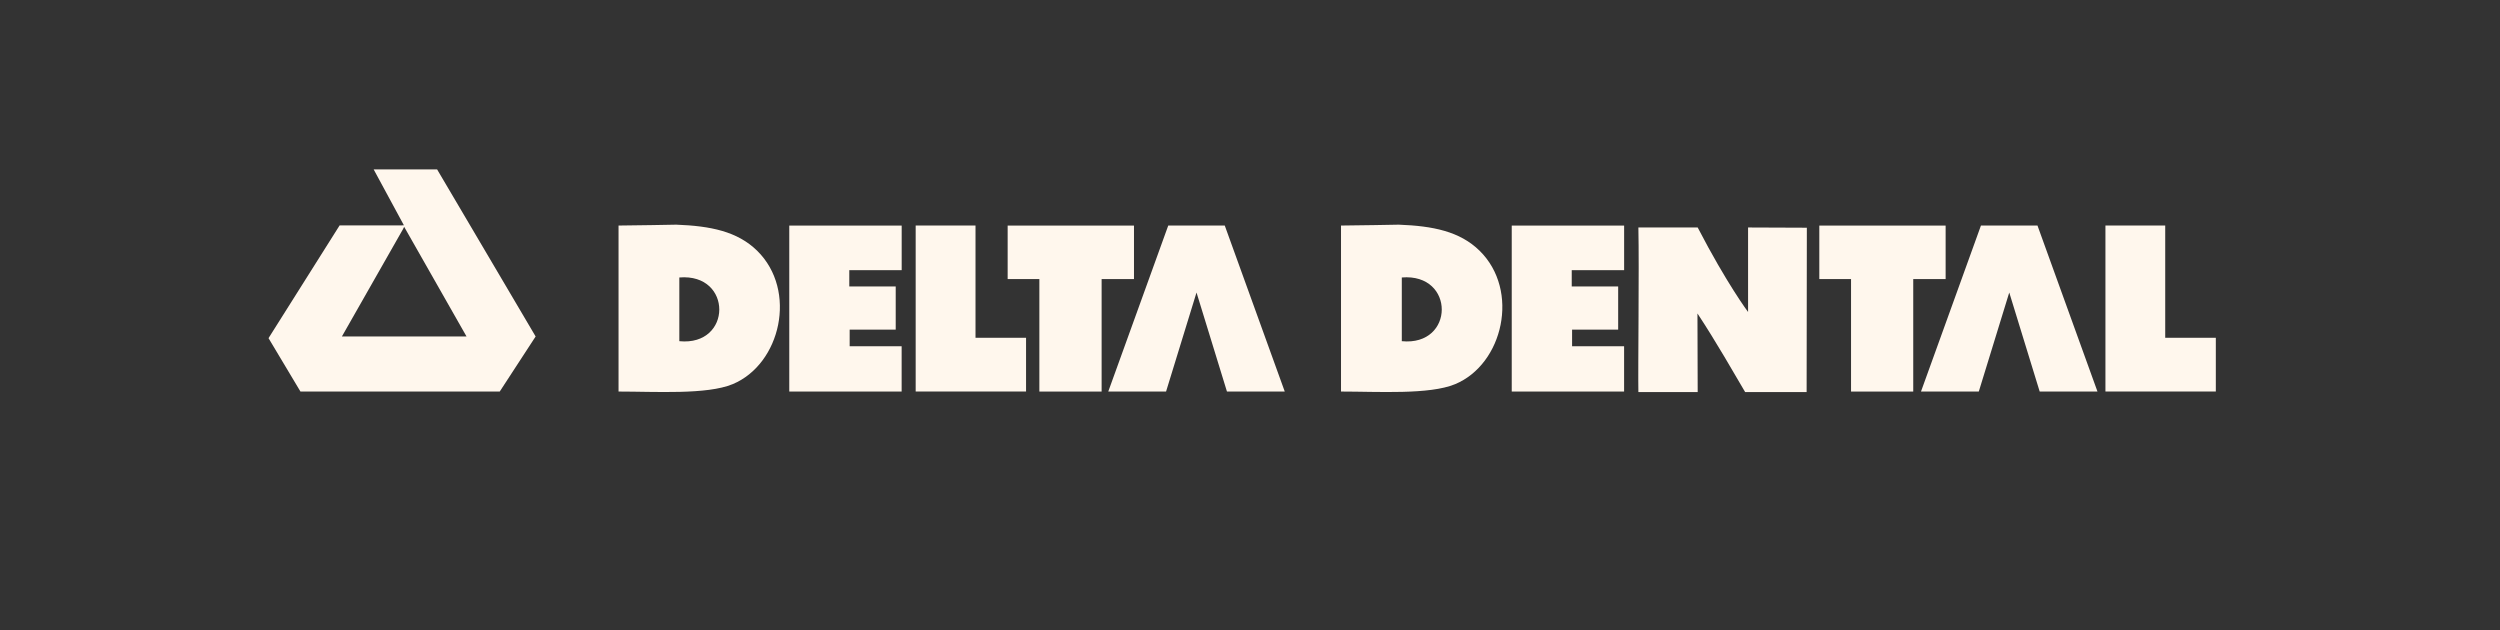 <svg width="365" height="92" viewBox="0 0 365 92" fill="none" xmlns="http://www.w3.org/2000/svg">
<rect x="0" y="0" width="365" height="92" fill="#333333" stroke="none"/>
<mask id="mask0_40_2946" style="mask-type:luminance" maskUnits="userSpaceOnUse" x="0" y="0" width="365" height="92">
<path d="M0.209 0.5V91.5H364.209V0.5H0.209Z" fill="white"/>
</mask>
<g mask="url(#mask0_40_2946)">
<path d="M99.182 49.814V40.511C106.993 39.859 106.931 50.574 99.182 49.814ZM110.545 36.608C107.655 33.775 103.722 32.989 98.739 32.801C98.739 32.801 91.998 32.93 90.307 32.93V57.165C95.713 57.165 103.206 57.65 106.972 56.085C113.981 53.165 116.461 42.418 110.545 36.608Z" fill="#FFF7ED"/>
</g>
<mask id="mask1_40_2946" style="mask-type:luminance" maskUnits="userSpaceOnUse" x="0" y="0" width="365" height="92">
<path d="M0.209 0.5V91.5H364.209V0.5H0.209Z" fill="white"/>
</mask>
<g mask="url(#mask1_40_2946)">
<path d="M239.204 33.213H247.862C252.136 41.454 255.219 45.55 255.219 45.55V33.213C258.042 33.213 260.967 33.247 263.8 33.247C263.8 39.268 263.767 47.953 263.767 57.24H254.789C253.319 54.747 250.492 49.785 247.829 45.767C247.829 47.767 247.867 54.35 247.862 57.24H239.204C239.137 53.974 239.33 39.24 239.204 33.213Z" fill="#FFF7ED"/>
</g>
<mask id="mask2_40_2946" style="mask-type:luminance" maskUnits="userSpaceOnUse" x="0" y="0" width="365" height="92">
<path d="M0.209 0.5V91.5H364.209V0.5H0.209Z" fill="white"/>
</mask>
<g mask="url(#mask2_40_2946)">
<path d="M58.847 33.44L49.917 49.126H68.114L59.004 33.11L58.847 33.44ZM63.816 24.73L78.203 49.126L72.965 57.16H43.862L39.205 49.37L49.582 32.912H58.512L58.97 32.891L54.552 24.73H63.816Z" fill="#FFF7ED"/>
</g>
<mask id="mask3_40_2946" style="mask-type:luminance" maskUnits="userSpaceOnUse" x="0" y="0" width="365" height="92">
<path d="M0.209 0.5V91.5H364.209V0.5H0.209Z" fill="white"/>
</mask>
<g mask="url(#mask3_40_2946)">
<path d="M178.815 32.93H170.569H170.564L161.805 57.165H170.245L174.691 42.707L179.135 57.165H187.574L178.815 32.93Z" fill="#FFF7ED"/>
</g>
<mask id="mask4_40_2946" style="mask-type:luminance" maskUnits="userSpaceOnUse" x="0" y="0" width="365" height="92">
<path d="M0.209 0.5V91.5H364.209V0.5H0.209Z" fill="white"/>
</mask>
<g mask="url(#mask4_40_2946)">
<path d="M297.472 32.93H289.218L280.465 57.165H288.904L293.351 42.707L297.794 57.165H306.231L297.472 32.93Z" fill="#FFF7ED"/>
</g>
<mask id="mask5_40_2946" style="mask-type:luminance" maskUnits="userSpaceOnUse" x="0" y="0" width="365" height="92">
<path d="M0.209 0.5V91.5H364.209V0.5H0.209Z" fill="white"/>
</mask>
<g mask="url(#mask5_40_2946)">
<path d="M131.639 57.165H115.234V32.935H131.644V39.444H123.996V41.823H130.773V48.125H124.05V50.553H131.639V57.165Z" fill="#FFF7ED"/>
</g>
<mask id="mask6_40_2946" style="mask-type:luminance" maskUnits="userSpaceOnUse" x="0" y="0" width="365" height="92">
<path d="M0.209 0.5V91.5H364.209V0.5H0.209Z" fill="white"/>
</mask>
<g mask="url(#mask6_40_2946)">
<path d="M204.662 49.814V40.511C212.473 39.859 212.414 50.574 204.662 49.814ZM216.022 36.608C213.135 33.775 209.202 32.989 204.219 32.801C204.219 32.801 197.478 32.93 195.787 32.93V57.165C201.195 57.165 208.686 57.65 212.455 56.085C219.456 53.165 221.941 42.418 216.022 36.608Z" fill="#FFF7ED"/>
</g>
<mask id="mask7_40_2946" style="mask-type:luminance" maskUnits="userSpaceOnUse" x="0" y="0" width="365" height="92">
<path d="M0.209 0.5V91.5H364.209V0.5H0.209Z" fill="white"/>
</mask>
<g mask="url(#mask7_40_2946)">
<path d="M237.118 57.165H220.713V32.935H237.123V39.444H229.472V41.823H236.252V48.125H229.524V50.553H237.118V57.165Z" fill="#FFF7ED"/>
</g>
<mask id="mask8_40_2946" style="mask-type:luminance" maskUnits="userSpaceOnUse" x="0" y="0" width="365" height="92">
<path d="M0.209 0.5V91.5H364.209V0.5H0.209Z" fill="white"/>
</mask>
<g mask="url(#mask8_40_2946)">
<path d="M133.688 57.16V32.925H142.424V49.316H149.804V57.16H133.688Z" fill="#FFF7ED"/>
</g>
<mask id="mask9_40_2946" style="mask-type:luminance" maskUnits="userSpaceOnUse" x="0" y="0" width="365" height="92">
<path d="M0.209 0.5V91.5H364.209V0.5H0.209Z" fill="white"/>
</mask>
<g mask="url(#mask9_40_2946)">
<path d="M307.394 57.16V32.925H316.122V49.316H323.51V57.16H307.394Z" fill="#FFF7ED"/>
</g>
<mask id="mask10_40_2946" style="mask-type:luminance" maskUnits="userSpaceOnUse" x="0" y="0" width="365" height="92">
<path d="M0.209 0.5V91.5H364.209V0.5H0.209Z" fill="white"/>
</mask>
<g mask="url(#mask10_40_2946)">
<path d="M147.117 40.743V32.935H165.561V40.745H160.836V57.168H151.747V40.743H147.117Z" fill="#FFF7ED"/>
</g>
<mask id="mask11_40_2946" style="mask-type:luminance" maskUnits="userSpaceOnUse" x="0" y="0" width="365" height="92">
<path d="M0.209 0.5V91.5H364.209V0.5H0.209Z" fill="white"/>
</mask>
<g mask="url(#mask11_40_2946)">
<path d="M265.62 40.743V32.935H284.061V40.745H279.333V57.168H270.252V40.743H265.62Z" fill="#FFF7ED"/>
</g>
</svg>
